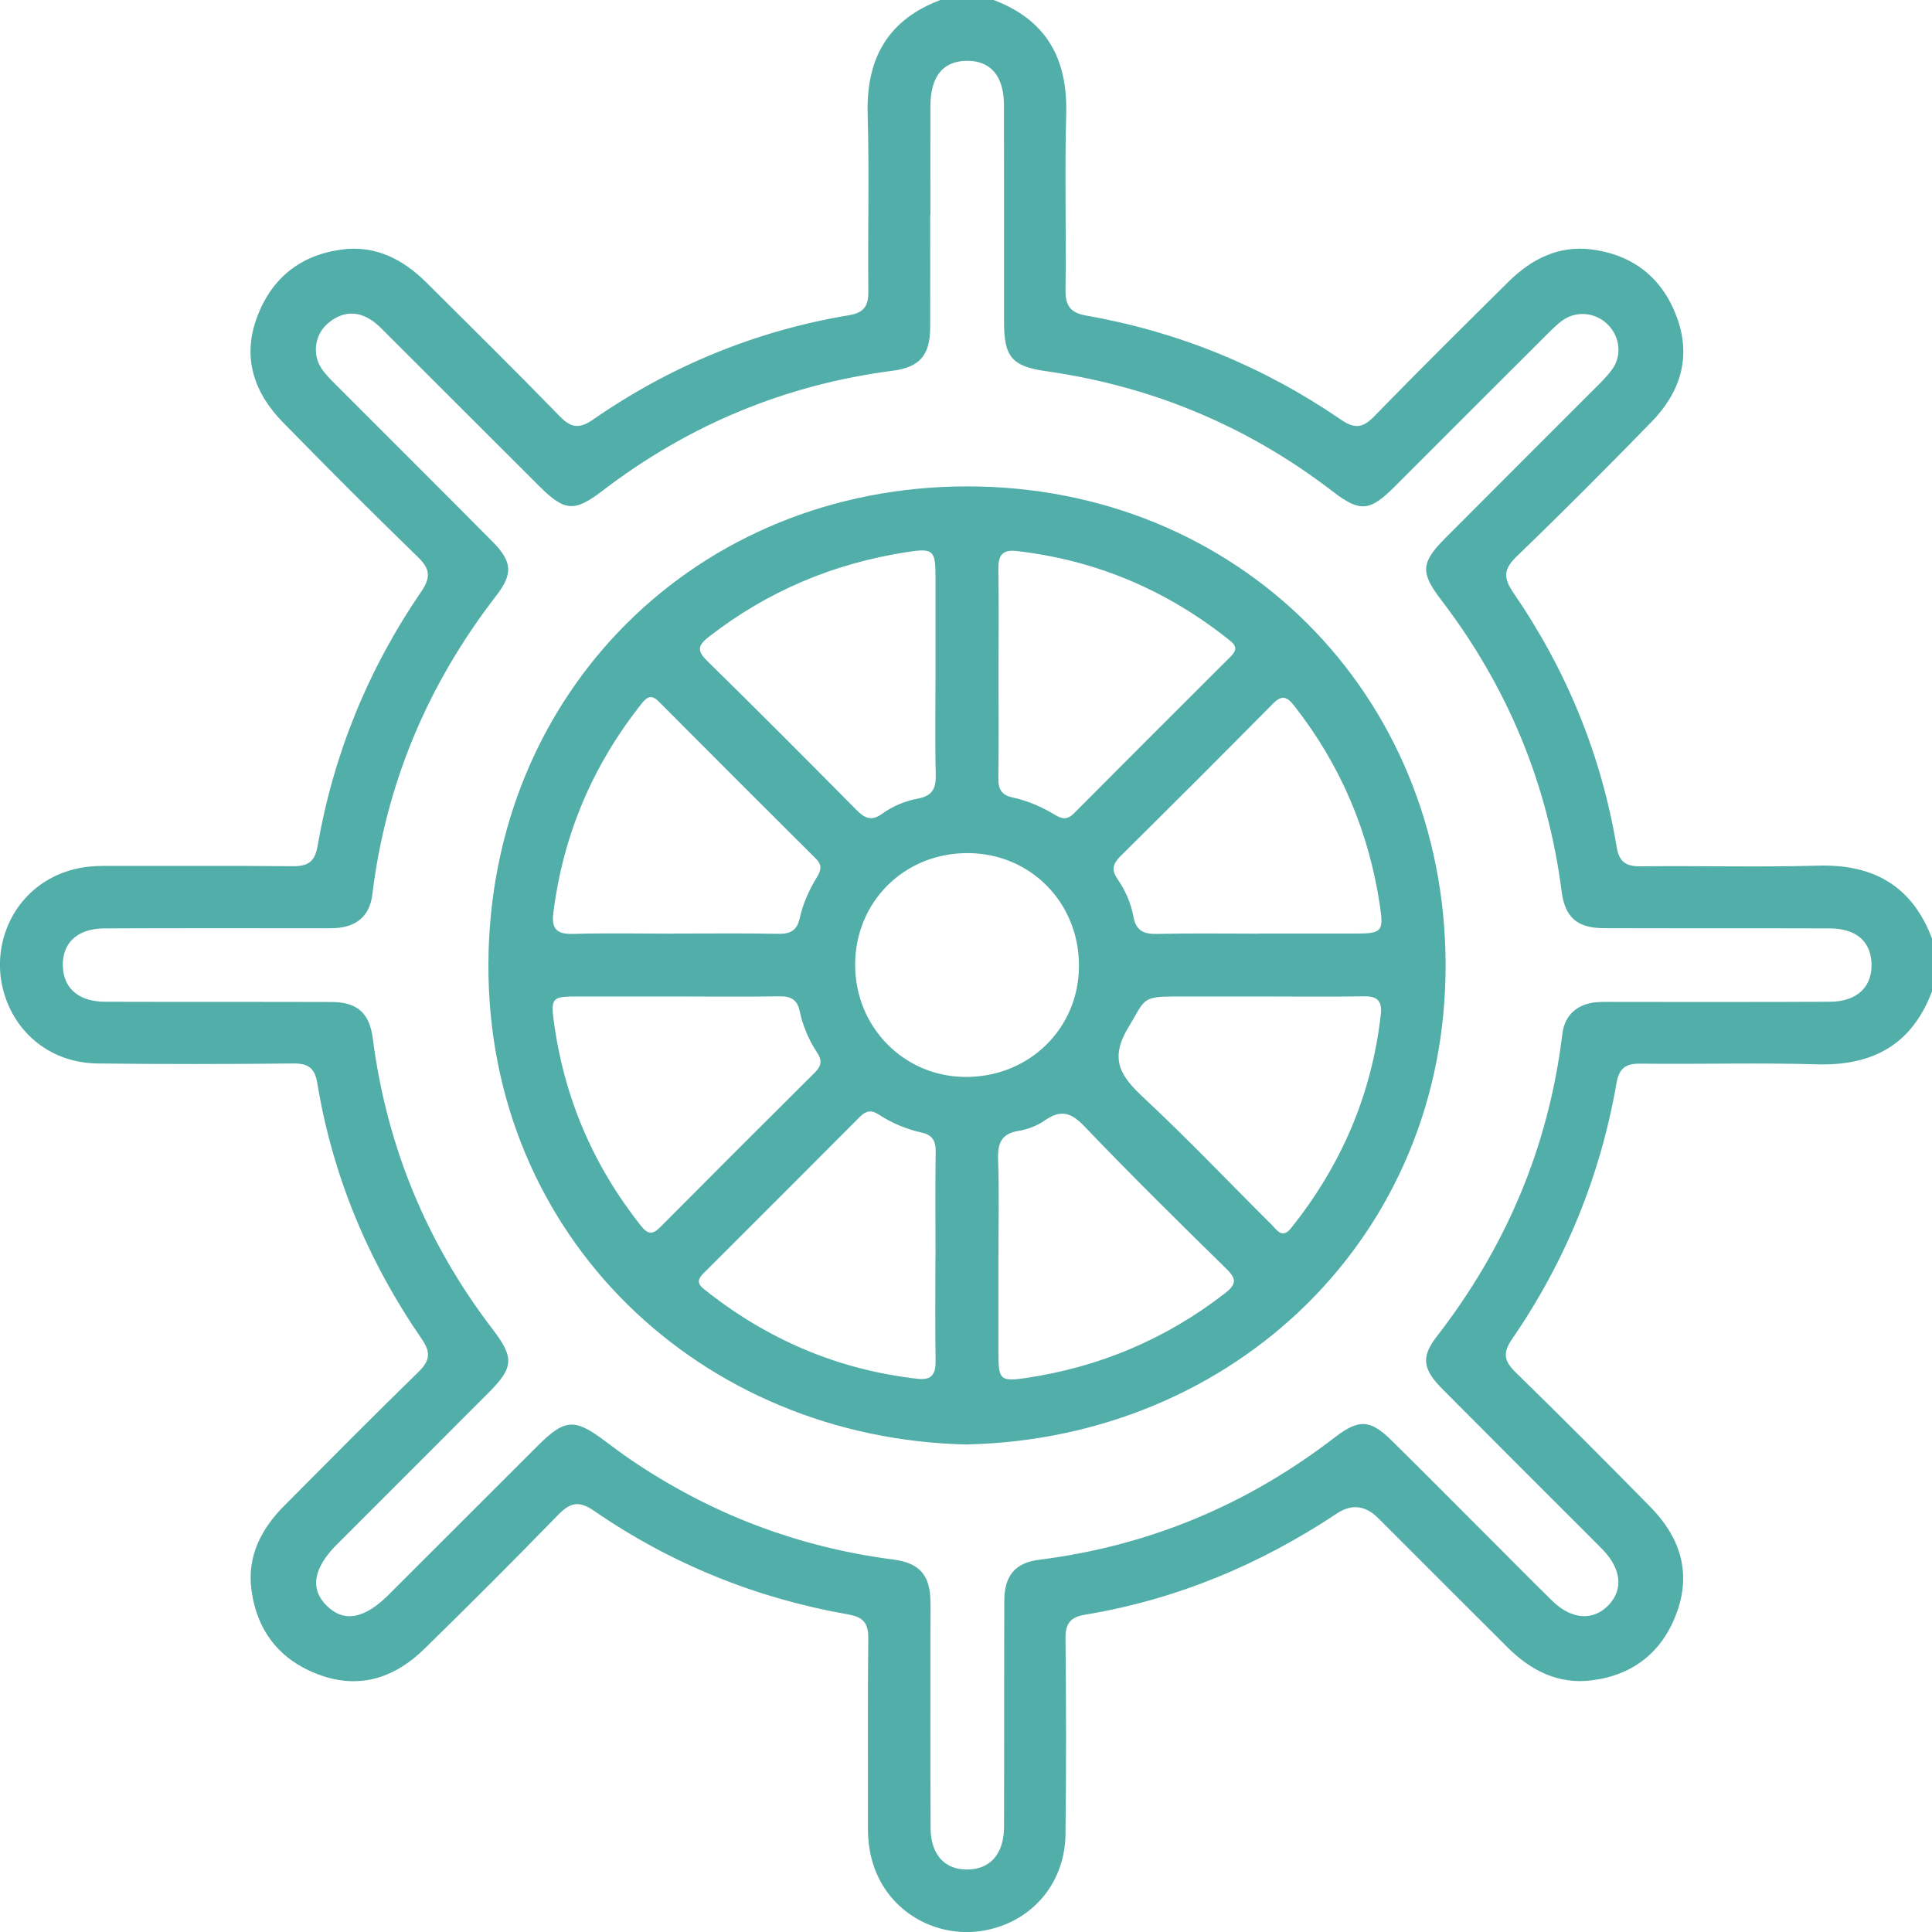 <?xml version="1.0" encoding="UTF-8"?>
<svg id="Capa_1" data-name="Capa 1" xmlns="http://www.w3.org/2000/svg" viewBox="0 0 228.12 228.13">
  <defs>
    <style>
      .cls-1 {
        fill: #52aea8;
      }
    </style>
  </defs>
  <path class="cls-1" d="M228.12,117.06c-2.36,6.25-6.95,8.79-13.52,8.61-6.97-.2-13.95,0-20.92-.08-1.74-.02-2.51.55-2.81,2.29-1.91,10.97-6.03,21.07-12.34,30.24-1.14,1.66-.91,2.61.44,3.93,5.36,5.23,10.65,10.54,15.9,15.88,3.43,3.49,4.86,7.62,3.14,12.41-1.68,4.67-5.11,7.42-10.01,8.06-3.96.52-7.23-1.13-9.99-3.88-5.1-5.08-10.18-10.17-15.27-15.26q-2.29-2.29-4.9-.55c-9.07,6.03-18.92,10.15-29.7,11.94-1.71.28-2.35,1-2.33,2.77.08,7.71.09,15.43,0,23.14-.06,5.52-3.58,9.91-8.78,11.21-5.02,1.26-10.3-.9-12.87-5.28-1.19-2.03-1.68-4.24-1.68-6.6.02-7.49-.04-14.99.04-22.48.02-1.77-.62-2.48-2.33-2.78-10.89-1.91-20.94-5.97-30.05-12.24-1.84-1.27-2.85-.95-4.28.52-5.17,5.32-10.42,10.56-15.72,15.75-3.49,3.43-7.64,4.84-12.41,3.1-4.66-1.7-7.39-5.14-8.04-10.04-.53-3.98,1.17-7.23,3.92-9.98,5.23-5.26,10.45-10.53,15.76-15.71,1.36-1.32,1.56-2.28.43-3.93-6.32-9.16-10.52-19.22-12.34-30.23-.29-1.73-1.04-2.32-2.79-2.3-7.71.08-15.43.09-23.14,0-5.43-.06-9.76-3.49-11.13-8.59-1.34-4.99.72-10.33,5.06-12.97,2.08-1.27,4.36-1.78,6.8-1.77,7.42.02,14.84-.04,22.25.04,1.81.02,2.66-.48,2.98-2.35,1.89-10.89,5.99-20.93,12.23-30.05,1.15-1.68,1.09-2.69-.38-4.11-5.38-5.22-10.67-10.52-15.91-15.88-3.42-3.49-4.86-7.63-3.09-12.41,1.72-4.65,5.15-7.38,10.05-8.02,3.98-.52,7.23,1.18,9.98,3.92,5.26,5.23,10.54,10.45,15.71,15.76,1.33,1.37,2.29,1.54,3.93.41,9.15-6.34,19.24-10.49,30.23-12.33,1.74-.29,2.31-1.06,2.29-2.8-.08-6.97.12-13.95-.08-20.92-.19-6.57,2.36-11.16,8.61-13.51h6.23c6.25,2.34,8.79,6.94,8.6,13.5-.19,6.89.02,13.79-.08,20.68-.03,1.91.53,2.76,2.48,3.1,10.88,1.91,20.9,6.02,30.01,12.26,1.6,1.1,2.57,1.06,3.94-.35,5.22-5.37,10.54-10.63,15.86-15.9,2.7-2.67,5.9-4.32,9.79-3.83,4.9.62,8.36,3.32,10.09,7.97,1.77,4.76.41,8.93-3.01,12.43-5.23,5.36-10.51,10.67-15.9,15.86-1.56,1.51-1.57,2.54-.37,4.29,6.25,9.11,10.38,19.12,12.19,30.03.29,1.75,1.1,2.28,2.82,2.26,6.97-.08,13.94.12,20.9-.08,6.57-.19,11.15,2.36,13.51,8.61v6.23ZM109.83,25.37c0,4.45.02,8.9,0,13.35-.02,3.22-1.26,4.64-4.39,5.05-12.72,1.65-24.14,6.4-34.32,14.19-3.29,2.52-4.45,2.43-7.43-.54-5.99-5.97-11.96-11.96-17.95-17.93-.63-.63-1.25-1.3-1.99-1.76-1.8-1.13-3.56-.85-5.11.52-1.49,1.32-1.78,3.62-.67,5.27.49.73,1.14,1.36,1.77,1.99,6.13,6.14,12.28,12.26,18.39,18.42,2.36,2.38,2.47,3.81.46,6.41-8.08,10.45-13.03,22.17-14.63,35.3-.3,2.48-1.85,3.8-4.33,3.94-.74.04-1.48.02-2.22.02-8.38,0-16.76-.02-25.14.02-3.33.02-5.16,1.96-4.81,4.96.27,2.32,2.05,3.7,4.98,3.7,8.9.03,17.8,0,26.7.03,3.06.01,4.49,1.31,4.88,4.33,1.64,12.72,6.37,24.15,14.16,34.33,2.55,3.33,2.47,4.5-.46,7.44-5.97,5.99-11.96,11.96-17.93,17.94-2.82,2.82-3.22,5.29-1.18,7.28,2.02,1.96,4.41,1.53,7.28-1.33,5.88-5.87,11.74-11.75,17.63-17.62,3.15-3.14,4.32-3.22,7.81-.61,1.07.8,2.14,1.6,3.24,2.35,9.37,6.35,19.67,10.27,30.9,11.72,3.06.4,4.32,1.8,4.39,4.82.03,1.11,0,2.22,0,3.34,0,7.86-.02,15.72.02,23.59.02,3.33,1.96,5.16,4.96,4.81,2.32-.27,3.7-2.05,3.71-4.98.03-8.9,0-17.8.03-26.7,0-2.97,1.3-4.5,4.1-4.85,12.96-1.63,24.58-6.48,34.92-14.45,2.87-2.21,4.2-2.12,6.75.4,3.8,3.75,7.56,7.54,11.34,11.32,2.52,2.52,5.02,5.05,7.56,7.55,2.28,2.24,4.82,2.44,6.64.57,1.82-1.86,1.56-4.32-.7-6.64-.72-.74-1.47-1.47-2.2-2.21-5.56-5.56-11.13-11.11-16.67-16.69-2.35-2.37-2.55-3.8-.67-6.22,8.18-10.56,13.21-22.41,14.82-35.7.28-2.34,1.87-3.64,4.24-3.78.74-.04,1.48-.02,2.22-.02,8.38,0,16.76.02,25.14-.02,3.26-.01,5.08-1.82,4.9-4.69-.16-2.52-1.89-3.96-4.93-3.97-8.9-.03-17.8,0-26.7-.03-3.09,0-4.55-1.29-4.94-4.26-1.64-12.8-6.42-24.29-14.26-34.53-2.45-3.2-2.36-4.38.5-7.25,5.7-5.73,11.43-11.44,17.14-17.16.89-.89,1.83-1.76,2.57-2.77,1.19-1.63.92-3.87-.5-5.29-1.41-1.42-3.64-1.69-5.3-.54-.72.5-1.35,1.16-1.98,1.78-5.99,5.97-11.96,11.95-17.94,17.93-2.88,2.88-4.05,3-7.24.55-10.04-7.72-21.32-12.44-33.85-14.22-4.07-.58-4.99-1.68-4.99-5.84,0-8.53.01-17.06-.01-25.59,0-3.42-1.58-5.25-4.38-5.22-2.8.02-4.28,1.82-4.3,5.3-.02,4.3,0,8.6,0,12.9Z"/>
  <path class="cls-1" d="M114.26,170.56c-31.44-.63-56.71-24.46-56.59-56.71.11-32.14,24.65-56.41,56.54-56.42,31.88,0,56.41,24.41,56.48,56.47.06,32.05-24.9,55.9-56.43,56.65ZM110.46,79.47c0-3.78,0-7.56,0-11.34,0-3.19-.26-3.44-3.46-2.93-8.59,1.34-16.36,4.6-23.25,9.95-1.3,1.01-1.54,1.62-.26,2.88,5.93,5.81,11.79,11.7,17.63,17.6.98.99,1.78,1.36,3.03.46,1.27-.92,2.74-1.52,4.28-1.81,1.65-.31,2.1-1.2,2.06-2.8-.1-4-.03-8.01-.03-12.01ZM148.67,110.23c3.78,0,7.56,0,11.34,0,3.14,0,3.38-.22,2.93-3.25-1.3-8.76-4.64-16.65-10.12-23.64-.91-1.17-1.5-1.29-2.58-.19-5.94,6.01-11.92,11.98-17.93,17.93-.88.87-1.12,1.6-.38,2.68.93,1.35,1.61,2.87,1.9,4.48.31,1.69,1.25,2.07,2.82,2.03,4-.09,8.01-.03,12.01-.03ZM79.64,117.66c-3.86,0-7.71,0-11.57,0-2.8,0-3.04.17-2.69,2.86,1.2,9.02,4.65,17.1,10.32,24.24.83,1.04,1.39,1.01,2.28.11,6.06-6.1,12.14-12.18,18.24-18.24.77-.76.87-1.43.27-2.33-.99-1.5-1.69-3.14-2.06-4.89-.28-1.32-.99-1.79-2.34-1.77-4.15.07-8.3.02-12.45.02ZM110.46,148.4c0-4.15-.04-8.3.02-12.45.02-1.25-.42-1.95-1.64-2.22-1.83-.4-3.53-1.12-5.1-2.14-.81-.53-1.44-.48-2.15.22-6.17,6.2-12.36,12.38-18.55,18.56-.65.65-.75,1.18.04,1.81,7.42,5.94,15.8,9.55,25.26,10.62,1.75.2,2.16-.61,2.13-2.18-.07-4.08-.02-8.15-.02-12.23ZM117.9,79.48c0,4.15.04,8.3-.02,12.45-.02,1.25.41,1.96,1.63,2.22,1.83.39,3.53,1.13,5.12,2.1.81.49,1.43.54,2.15-.19,6.17-6.2,12.35-12.38,18.55-18.56.66-.66.74-1.18-.05-1.82-7.41-5.95-15.8-9.54-25.26-10.62-1.75-.2-2.16.6-2.14,2.18.07,4.08.02,8.15.02,12.23ZM79.65,110.23c4.08,0,8.15-.05,12.23.03,1.4.03,2.22-.37,2.54-1.81.38-1.75,1.12-3.38,2.05-4.9.48-.79.62-1.41-.12-2.15-6.2-6.17-12.38-12.35-18.55-18.55-.77-.77-1.3-.7-1.97.14-5.82,7.3-9.35,15.57-10.5,24.85-.23,1.88.47,2.48,2.32,2.43,4-.11,8-.03,12-.03ZM148.63,117.66c-3.26,0-6.52,0-9.78,0-4.09,0-3.6.3-5.64,3.69-2.35,3.9-.72,5.89,1.97,8.4,5.14,4.8,9.99,9.91,14.98,14.87.63.63,1.23,1.7,2.28.39,5.93-7.41,9.54-15.79,10.6-25.25.17-1.52-.38-2.15-1.96-2.12-4.15.07-8.3.02-12.44.02ZM117.89,148.49c0,3.78,0,7.56,0,11.33,0,3.1.23,3.34,3.3,2.88,8.67-1.3,16.49-4.6,23.44-9.99,1.36-1.06,1.41-1.69.18-2.89-5.66-5.55-11.31-11.12-16.78-16.84-1.58-1.66-2.8-1.98-4.66-.69-.89.62-2,1.06-3.07,1.23-2.09.33-2.52,1.49-2.45,3.41.14,3.85.04,7.7.04,11.56ZM114.26,100.73c-7.48-.02-13.29,5.75-13.29,13.19,0,7.35,5.75,13.2,13.02,13.24,7.5.04,13.38-5.7,13.41-13.08.03-7.49-5.72-13.33-13.13-13.35Z"/>
</svg>
